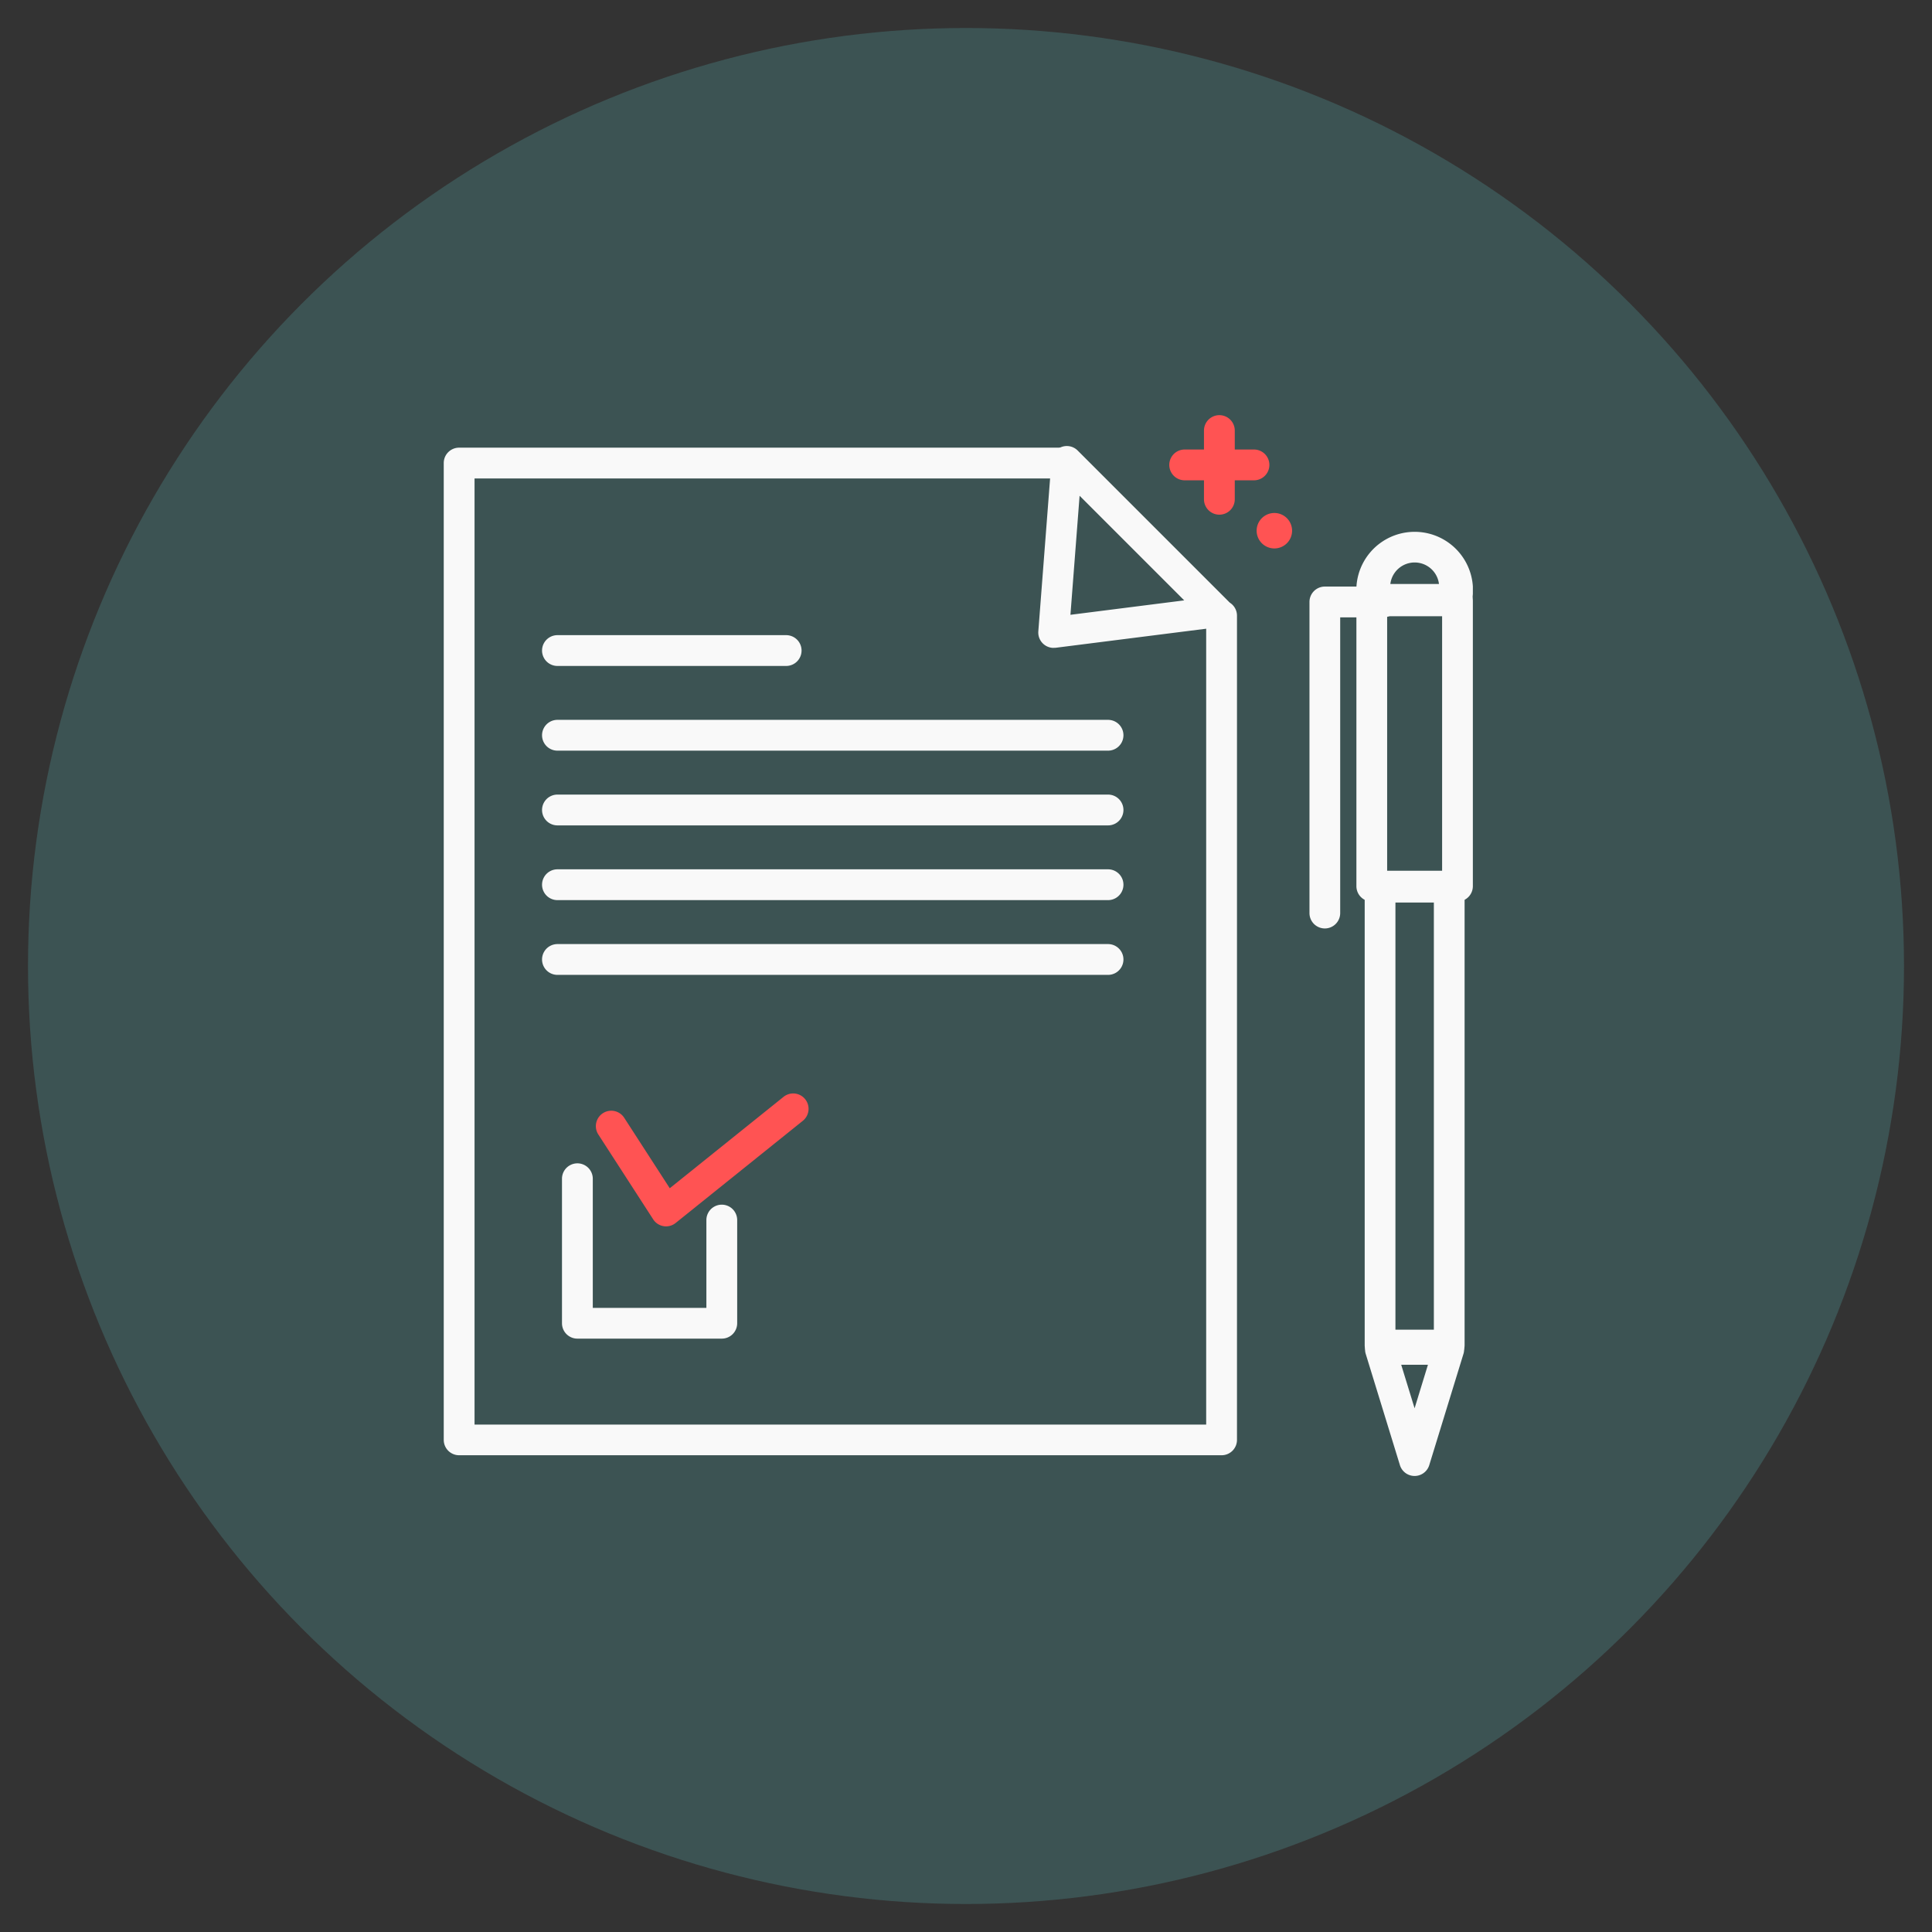 <svg xmlns="http://www.w3.org/2000/svg" xmlns:xlink="http://www.w3.org/1999/xlink" width="69" height="69" viewBox="0 0 69 69"><rect x="0" y="0" width="69" height="69" fill="#333333" stroke="none"/><defs><clipPath id="a"><rect width="36.754" height="37.885" fill="#f9f9f9"/></clipPath><clipPath id="c"><rect width="69" height="69"/></clipPath></defs><g id="b" clip-path="url(#c)"><rect width="69" height="69" fill="rgba(255,255,255,0)"/><g transform="translate(1 1)"><circle cx="33.5" cy="33.5" r="33.5" fill="#3c5353"/></g><g transform="translate(15.848 14.828)"><g clip-path="url(#a)"><path d="M27.777,39.154H.549A.549.549,0,0,1,0,38.605V3.718a.549.549,0,0,1,.549-.549H22a.549.549,0,0,1,0,1.1H1.1v33.79h26.13V9.17a.549.549,0,0,1,1.1,0V38.605a.549.549,0,0,1-.549.549" transform="translate(0 -2.009)" fill="#f9f9f9"/><path d="M58.583,10.221a.549.549,0,0,1-.548-.591L58.5,3.594v-.01l.007-.075a.548.548,0,0,1,.934-.336l5.371,5.371a.549.549,0,0,1-.319.933l-5.841.74a.537.537,0,0,1-.068,0m.925-5.429-.327,4.251,4.063-.515Z" transform="translate(-36.8 -1.91)" fill="#f9f9f9"/><path d="M17.252,79.29H12.092a.549.549,0,0,1-.549-.549V73.58a.549.549,0,0,1,1.1,0v4.612H16.7V75.056a.549.549,0,0,1,1.1,0v3.685a.549.549,0,0,1-.549.549" transform="translate(-7.32 -46.31)" fill="#f9f9f9"/><path d="M17.359,70.962a.506.506,0,0,1-.087-.007.548.548,0,0,1-.374-.244L14.94,67.682a.549.549,0,0,1,.922-.6L17.49,69.6l4.064-3.264a.549.549,0,0,1,.688.856L17.7,70.841a.549.549,0,0,1-.344.121" transform="translate(-9.418 -41.991)" fill="#ff5353"/><path d="M18.315,22.573H10.147a.549.549,0,1,1,0-1.1h8.168a.549.549,0,0,1,0,1.1" transform="translate(-6.086 -13.617)" fill="#f9f9f9"/><path d="M29.811,30.841H10.147a.549.549,0,0,1,0-1.1H29.811a.549.549,0,0,1,0,1.1" transform="translate(-6.086 -18.86)" fill="#f9f9f9"/><path d="M29.811,38.136H10.147a.549.549,0,1,1,0-1.1H29.811a.549.549,0,0,1,0,1.1" transform="translate(-6.086 -23.486)" fill="#f9f9f9"/><path d="M29.811,45.432H10.147a.549.549,0,1,1,0-1.1H29.811a.549.549,0,1,1,0,1.1" transform="translate(-6.086 -28.113)" fill="#f9f9f9"/><path d="M29.811,52.728H10.147a.549.549,0,0,1,0-1.1H29.811a.549.549,0,0,1,0,1.1" transform="translate(-6.086 -32.739)" fill="#f9f9f9"/><path d="M92.695,27.91H89.634a.549.549,0,0,1-.549-.549V17.171a.549.549,0,0,1,.549-.549h3.061a.549.549,0,0,1,.549.549v10.19a.549.549,0,0,1-.549.549m-2.512-1.1h1.963V17.72H90.183Z" transform="translate(-56.49 -10.54)" fill="#f9f9f9"/><path d="M92.716,14.344H89.7a.549.549,0,0,1-.549-.549,2.083,2.083,0,1,1,4.113,0,.549.549,0,0,1-.549.549m-2.376-1.1h1.737a.875.875,0,0,0-1.737,0" transform="translate(-56.532 -7.215)" fill="#f9f9f9"/><path d="M92.912,62.021h-2.47a.549.549,0,0,1-.549-.549V45.117a.549.549,0,0,1,.549-.549h2.47a.549.549,0,0,1,.549.549V61.472a.549.549,0,0,1-.549.549m-1.921-1.1h1.372V45.666H90.991Z" transform="translate(-57.002 -28.261)" fill="#f9f9f9"/><path d="M91.7,94.755a.548.548,0,0,1-.525-.387l-1.221-3.972a.549.549,0,0,1,.525-.71h2.441a.548.548,0,0,1,.524.71l-1.221,3.972a.548.548,0,0,1-.524.387m-.478-3.972.478,1.555.477-1.555Z" transform="translate(-57.026 -56.87)" fill="#f9f9f9"/><path d="M85.052,28.939a.549.549,0,0,1-.549-.549V17.278a.549.549,0,0,1,.549-.549h2.082a.549.549,0,0,1,0,1.1H85.6V28.39a.549.549,0,0,1-.549.549" transform="translate(-53.584 -10.608)" fill="#f9f9f9"/><path d="M73.845,4.454H71.371a.549.549,0,0,1,0-1.1h2.475a.549.549,0,0,1,0,1.1" transform="translate(-44.909 -2.128)" fill="#ff5353"/><path d="M74.753,3.554a.549.549,0,0,1-.549-.549V.55a.549.549,0,0,1,1.1,0V3.005a.549.549,0,0,1-.549.549" transform="translate(-47.053 -0.001)" fill="#ff5353"/><path d="M80.612,10.179a.633.633,0,1,0-.633.633.633.633,0,0,0,.633-.633" transform="translate(-50.314 -6.053)" fill="#ff5353"/></g></g></g></svg>